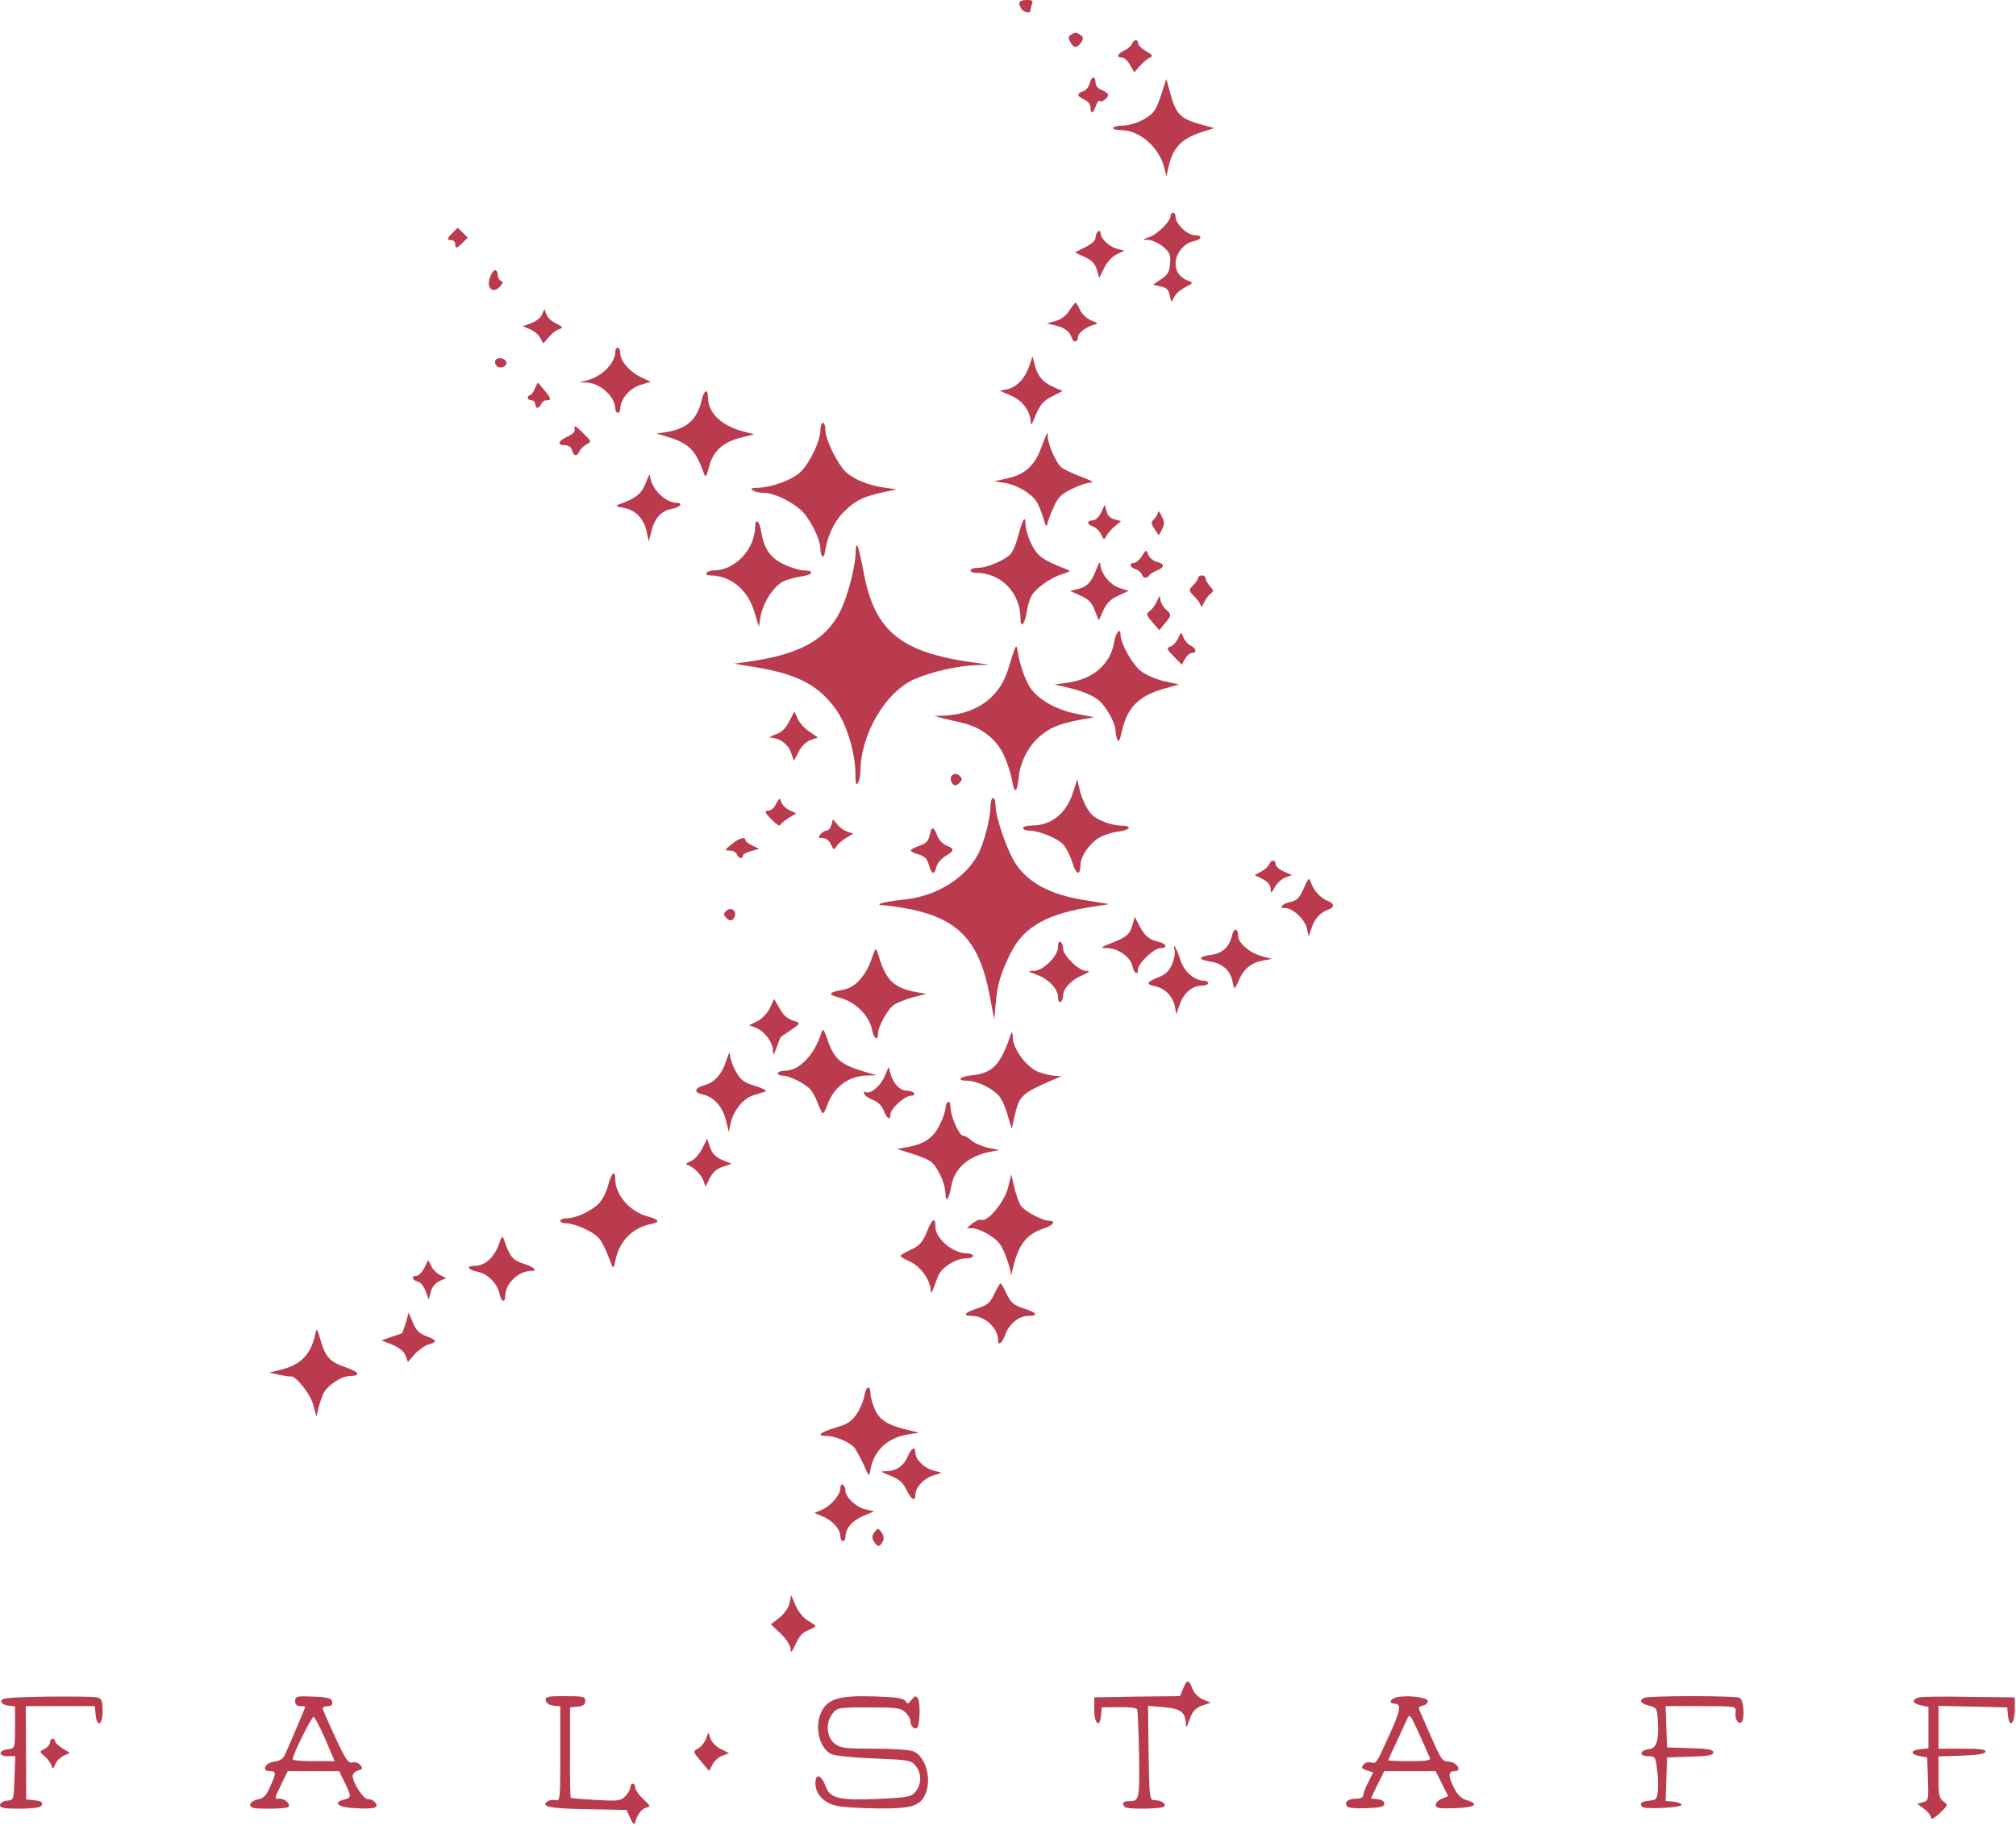 <svg xmlns="http://www.w3.org/2000/svg" viewBox="0 0 806 730"><g stroke="none" stroke-width="1" fill="none" fill-rule="evenodd"><g fill="#B93B4D" fill-rule="nonzero"><path d="M252 726.8l-1.5-3.3-15.5-.3c-14.9-.2-19.3-1.1-16-3.2.8-.5 2.3-.7 3.3-.4 1.6.5 1.7-.8 1.7-18.5v-19l-2.7-.3c-1.7-.2-2.9-1-3.1-2-.3-1.6.6-1.8 7.7-1.8 7.3 0 8.1.2 8.1 1.9 0 1.5-.8 2.1-3 2.3l-3.1.3v17.8c-.1 9.8.1 18 .3 18.3.3.2 4.8.6 10.1.9 8.8.5 9.8.4 11.7-1.5 1.1-1.1 2-2.7 2-3.5 0-.8.5-1.5 1-1.5.6 0 1 .7 1 1.6 0 .9 1.4 2.9 3.2 4.6 2.9 2.7 3 2.9 1.1 3.4s-3.6 2.9-4.5 6.2c-.2.8-1-.1-1.8-2z"/><path d="M772 726.6c0-.8-1.2-2.4-2.7-3.5l-2.8-2.1 2.3-.6c2.2-.6 2.3-1 2-9.3l-.3-8.6-2.9-.5c-4-.7-3.9-2.4.2-2.8l3.2-.3v-16.6l-3-.6c-3.5-.8-3.9-2.4-.7-3.2 1.2-.3 10.3-.4 20.2-.2l18 .2v4.9c0 5.7-2.2 7.6-2.7 2.4l-.3-3.3-13.7-.3-13.8-.3V699h9.6c7.2 0 9.5.3 9.2 1.3-.3.8-3.4 1.3-9.6 1.5l-9.2.3v8.3c0 7.2.3 8.5 2 9.7 1.9 1.4 1.9 1.5-1.5 4.7-2.2 2-3.5 2.7-3.5 1.8z"/><path d="M0 721.6c0-.9 1.2-1.6 2.8-1.8 2.7-.3 2.7-.3 3-9l.3-8.8H3c-3.9 0-3.6-2.4.3-2.8 2.7-.3 2.7-.4 2.7-8.7v-8.4l-2.7-.3c-1.7-.2-2.8-.9-2.8-1.8 0-1.3 2.8-1.5 18-1.8 9.9-.1 19 0 20.3.3 1.9.5 2.2 1.2 2.2 5.6 0 5.7-2.3 6.6-2.8 1.1l-.3-3.2H10.3l.1 18.6.1 18.7 2.9.3c3.3.3 4 .9 3.1 2.3-.3.6-4 1.1-8.6 1.1-6.2 0-7.9-.3-7.9-1.4z"/><path d="M100 721.5c0-.9 1.2-1.8 3-2.2 2.4-.4 3.4-1.5 5-5.1 2.5-5.6 2.5-6.2-.1-6.2-3.5 0-1.9-3.4 1.7-3.8 2-.2 3.5-1.1 4.2-2.5 1.3-2.8 8.2-18.9 8.2-19.4 0-.2-.9-.3-2-.3-1.3 0-2-.7-2-2 0-1.9.5-2.1 7.2-1.8 6 .2 7.3.6 7.6 2.1.2 1.2-.3 1.7-1.7 1.7-1.2 0-2.1.4-2.1.9 0 .4 2.3 5.6 5 11.5 4.2 9 5.3 10.6 6.9 10.1 1-.3 2.4.1 3.1 1 1.1 1.4 1 1.7-.8 2.2-1.2.3-2.2 1.3-2.2 2.2 0 2.8 4.5 9.6 6.2 9.3.8-.1 2.1.4 2.8 1.3 1.7 2.1-.2 2.7-8 2.3-6.7-.3-9.2-2.2-4.6-3.4 3.2-.8 3.2-1.2.4-6.9l-2.2-4.5H115l-2.5 5.2c-3 6.2-2.9 5.8-.6 5.8 2.1 0 4.5 2.3 3.4 3.3-.3.4-3.9.7-8 .7-5.9 0-7.3-.3-7.3-1.5zm30.1-26.2c-2.1-4.8-4.2-8.8-4.7-9-.8-.2-8.4 15.1-8.4 17 0 .4 3.8.7 8.4.7h8.4l-3.7-8.7z"/><path d="M334.3 721.8c-4.9-1.1-8.3-4.7-8.3-8.9 0-4.1 2.3-3.6 3.9.7 1.9 5.3 5 6.1 20.9 5.5 12.5-.6 13.5-.8 15.3-3 2.4-3 2.4-7.2 0-10.2-1.8-2.3-2.7-2.4-16.8-3-8.4-.3-15.8-1.1-17.1-1.8-4.8-2.5-6.7-11.3-3.7-17 2.5-5 7.2-6.4 20.7-6 9.2.3 12.1.7 12.8 1.9.8 1.3 1.1 1.2 2.4-.5 1.4-1.7 1.7-1.8 2.6-.5 1 1.5.8 10.6-.3 11.6-1 1-2.7-.6-2.7-2.5 0-1-.9-2.6-2.1-3.7-1.8-1.7-3.7-1.9-14.6-1.9-11.9 0-12.6.1-14.4 2.4-2.9 3.6-2.5 9.4.7 12 2.4 1.9 4 2.1 16 2.1 7.4 0 14.4.5 15.7 1.1 4.9 2.2 7.3 11.2 4.6 17.2-2.1 4.7-5.6 5.7-19.1 5.6-6.7-.1-14.2-.5-16.5-1.1z"/><path d="M449.7 722.3c-1.3-1.2-.7-2.3 1.2-2.3 4.7 0 4.7-.1 4.5-18.5-.2-9.6-.5-17.9-.8-18.3-.3-.5-3.6-.9-7.3-.8l-6.8.1-.3 3.3c-.5 5.2-2.7 3.3-2.7-2.4v-4.9l17.1-.3 17.2-.2 1.2-3c1.6-3.8 2.3-3.8 3.7 0 .7 1.8 2.4 3.5 4.2 4.3l3.1 1.3-3.4 1.2c-2.7 1-3.8 2.2-5 5.5-1.2 3.4-1.5 3.7-1.5 1.6-.2-4.5-2.1-5.9-8.9-6.5l-6.2-.5.2 18.8c.3 18.3.4 18.8 2.4 18.9 2.8.1 4.6 1.3 3.9 2.5-.7 1-14.8 1.3-15.8.2z"/><path d="M538.5 722c-1.1-1.7.5-3 3.6-3 1.7 0 2.9-.5 2.9-1.3 0-.7.9-3.1 2-5.2l2-4-2.5-.8c-2.1-.7-2.4-1.2-1.4-2.3.7-.8 2-1.2 3-.9 2.1.7 2.2.5 7.6-11.5 4.3-9.5 4.7-12 1.8-12-2.4 0-1.8-1.9.8-2.5 3.9-1 12-.1 12.5 1.3.2.7-.5 1.6-1.7 1.9-1.2.3-2.1.9-1.9 1.2 9.5 21.9 8.9 21 12.2 21.3 3.2.3 5.3 3.8 2.2 3.8-2.6 0-2.7 1.7-.5 6.3 1.6 3.2 3 4.6 5.3 5.3 5.3 1.6 3.4 2.9-4.6 3.2-6.5.2-7.8 0-7.8-1.3 0-.8 1.1-2 2.5-2.5l2.5-1-2.5-5-2.5-5h-20.6l-2.7 5.4-2.6 5.5 2.7.3c1.6.2 2.7.9 2.7 1.8 0 1.2-1.6 1.6-7.2 1.8-4.2.2-7.4-.1-7.8-.8zm33.2-19.2c-.3-.7-2.2-5.1-4.3-9.7-3.5-7.7-3.9-8.2-4.8-6-.6 1.3-2.5 5.5-4.3 9.3-1.8 3.8-3.3 7.1-3.3 7.3 0 .1 3.9.3 8.6.3 6.5 0 8.5-.3 8.1-1.2z"/><path d="M656.6 722.3c-1.3-1.4-.4-2.2 2.7-2.5 2.9-.3 3.2-.7 3.5-3.8.2-1.9.1-5.9-.3-8.7-.6-5.1-.8-5.3-3.7-5.3-3.7 0-3.3-2.4.5-2.8 3.1-.4 4-3.6 3.5-11.6-.3-4.7-.5-5-3.5-5.8-3.6-.9-4.2-2.2-1.7-3.2.9-.3 9.4-.6 18.9-.6 9.5 0 18 .3 18.9.6 1.8.7 2.3 8.8.7 9.9-1.3.8-2.6-1.6-2.2-4.2.2-2.3.2-2.3-13.9-2.3h-14.1l.3 8.3.3 8.2 9.3.3c7.2.2 9.2.6 9.2 1.7s-2 1.5-9.2 1.7l-9.3.3-.3 8.7-.3 8.7 3.3.3c1.8.2 3.2.8 3.1 1.3-.3 1.1-14.7 1.8-15.7.8z"/><path d="M280.2 704c-3.2-3.8-3.2-3.9-1.2-5 1.2-.6 2.6-2.3 3.2-3.8l1-2.7.9 2.6c.5 1.4 2.4 3.3 4.2 4.1l3.2 1.6-2.7 1c-1.5.6-3.3 2.2-4 3.6l-1.3 2.5-3.3-3.9z"/><path d="M20.5 705.5c-.5-1.1-1.7-2.7-2.8-3.6-2-1.7-2-1.7.1-2.8 1.2-.6 2.2-1.8 2.2-2.6s.5-1.5 1-1.5c.6 0 1 .5 1 1 0 .6 1.4 1.9 3 2.9l3 1.8-2.5 1.1c-1.4.7-3 2.2-3.4 3.4-.9 2.2-.9 2.2-1.6.3z"/><path d="M316.1 659.1c-.1-1.4-1.7-3.9-4-6.1l-3.9-3.7 3.5-2.7c2-1.7 3.6-4 4-5.9l.6-3.1 1.8 4.2c1.1 2.5 3.1 5 4.9 6 1.6.9 3 1.9 3 2.2 0 .3-1.4 1.1-3 1.7-2.1.8-3.6 2.5-4.9 5.5-1.6 3.4-2 3.8-2 1.9z"/><path d="M349.4 616.2c-.9-1.4-.8-2.2.2-3.7 1.4-1.8 1.4-1.8 2.8 0 1 1.4 1.1 2.5.5 3.7-1.2 2.3-2.1 2.3-3.5 0z"/><path d="M336 614.2c0-2.8-3-6.3-6.8-7.9l-3.6-1.5 3-1.3c3.6-1.5 7.4-6 7.4-8.7 0-1.1.5-1.6 1-1.3.6.3 1 1.4 1 2.4 0 2.6 4.5 6.8 8.3 7.5l3.2.7-4.6 2c-4.4 1.9-6.9 5-6.9 8.4 0 .8-.4 1.5-1 1.5-.5 0-1-.8-1-1.8z"/><path d="M362.5 595.7c-1.5-3.1-3-4.4-6.5-5.8-4.2-1.7-4.3-1.8-1.5-1.8 3.9-.1 6.9-2.2 8.5-6.1 1.4-3.3 3-4 3-1.2.1 2.7 3.4 6 7.1 7l3.4.9-3.7 1.2c-3.6 1.2-6.8 4.7-6.8 7.5 0 3-1.6 2.2-3.5-1.7z"/><path d="M345.3 585.5c-1.3-2.7-2.9-5.8-3.6-6.7-1.7-2.2-7.8-4.8-11.2-4.8-4.3 0-2.8-1.4 3.5-3.3 4.8-1.4 6.4-2.4 8.5-5.5 1.4-2 2.8-5.4 3.1-7.4.7-3.8 2.4-4.3 2.4-.8 0 1.1.7 3.8 1.6 6 1.8 4.4 5 6.6 12.9 8.5l5 1.2-4.5.7c-8.2 1.3-13.7 6.5-15 14.1-.5 3-.5 3-2.7-2z"/><path d="M125.2 561.5c-1.2-4.4-7-11.7-9-11.3-.4.1-2.5-.2-4.7-.7l-3.9-.8 4.8-1.2c7.9-2 11.9-6.1 13.6-14 .6-2.9.7-2.7 2.3 2.6 1.9 6.5 3.7 8.3 10 10.5 5.3 1.8 6.1 3.4 1.8 3.4-3.5 0-9.1 3.7-10.8 7-.6 1.4-1.5 4-2 5.9l-.8 3.4-1.3-4.8z"/><path d="M162.1 541.8c-.6-1.6-2.5-3.1-5.3-4.3l-4.3-1.7 4-1.4c2.2-.7 4.1-1.4 4.2-1.4.1 0 .8-1.9 1.5-4.1l1.2-4.2 1.7 4.1c1.3 3 2.6 4.3 5.3 5.3 4.3 1.5 4.5 2.4 1 3.3-1.4.4-3.9 2.1-5.5 3.8l-2.8 3.2-1-2.6z"/><path d="M399 535.5c0-4.6-5.3-9.5-10.4-9.5-4 0-3.1-1.3 2.2-3 4-1.3 5-2.2 6.7-5.7 1.1-2.3 2.2-4.2 2.5-4.3.3 0 1.4 1.9 2.5 4.3 1.7 3.5 2.8 4.4 6.8 5.7 5.3 1.7 6.1 3 1.8 3-3.7 0-7.7 3.2-9.2 7.5-1.3 3.6-2.9 4.7-2.9 2z"/><path d="M199.7 517.1c-.8-3.9-4.8-8-8.6-8.7-4.2-.9-5-2.4-1.2-2.4 3.9 0 7.7-3.4 9.5-8.5 1.2-3.4 1.5-3.7 2.1-2 2.2 6.7 3.4 8.1 7.4 9.5 4.5 1.4 6.3 3 3.6 3-5.2 0-10.5 5.1-10.5 10 0 3-1.7 2.4-2.3-.9z"/><path d="M170.2 516.2c-.7-1.9-2-3.6-3.2-3.9-2.3-.6-2.7-2.3-.5-2.3.8 0 2.2-1.4 3.1-3.1l1.6-3.2 1.2 2.4c.6 1.3 2.2 2.9 3.6 3.6l2.4 1.2-2.7 1.2c-1.7.8-3 2.4-3.5 4.3l-.8 3.1-1.2-3.3z"/><path d="M372.1 515.7c-.2-4.1-4.1-9.5-8.1-11.3-2.2-1-4-2-4-2.4 0-.3 1.9-1.4 4.3-2.5 3.5-1.7 4.5-2.9 6.3-7.2 2.1-5.3 3.4-6 3.4-1.8 0 4.6 7 10.5 12.5 10.5 1.4 0 2.5.5 2.5 1 0 .6-1.1 1-2.5 1-4.4 0-10.1 3.6-11.5 7.2-2.5 6.9-2.9 7.5-2.9 5.5z"/><path d="M404.1 508.8c0-1-1-4.1-2.1-7-1.6-4.2-2.9-5.9-6.3-8-2.4-1.6-5.5-2.8-6.8-2.8l-2.4-.1 2.3-1.9c1.3-1 2.9-1.7 3.6-1.4 2.5.9 9.1-7 10.6-12.8l1.3-5.3 1.2 5c.6 2.8 1.8 6.1 2.6 7.4 1.4 2.2 8.6 6.1 11.5 6.1 2.7 0 1.4 1.9-2.2 3-7.4 2.5-10.5 6.8-12.8 17.5-.3 1.5-.4 1.6-.5.3z"/><path d="M244.5 505.5c-.4-1.1-1.4-3.6-2.2-5.5-.8-1.9-2.1-4.3-3.1-5.3-2.1-2.4-9.5-5.7-12.8-5.7-1.3 0-2.4-.4-2.4-1 0-.5 1.1-1 2.5-1 3.6 0 9.5-2.7 12.7-5.7 1.5-1.4 3.2-4.7 3.9-7.4 1.4-5.3 2.9-6.5 2.9-2.4 0 6.1 5.8 12.8 12.8 14.7 4.9 1.4 5.3 2.3 1.4 3.1-7.5 1.5-12.7 7-14.2 14.7-.6 3-.8 3.2-1.5 1.5z"/><path d="M378 477.2c0-4.2-3.4-11.3-6.2-13.1-1.3-.8-4.7-2.2-7.7-3.1l-5.4-1.7 3.9-.7c7-1.3 10.3-3.6 13-8.7 1.3-2.7 2.4-5.7 2.4-6.8 0-1.1.5-2.3 1-2.6.6-.4 1 .6 1 2.2.1 3.6 3.5 11.3 5.1 11.3.7 0 2.2.9 3.3 1.9 1.2 1.1 4.1 2.3 6.6 2.9l4.5.9-4 .8c-8.2 1.6-13.9 6.6-15.1 13.3-1 5.5-2.3 7.4-2.4 3.4z"/><path d="M281.2 471.9c-1-2.6-3.8-5.3-6.2-6.2-1.1-.3-.8-.8 1.1-1.5 1.5-.6 3.5-2.8 4.6-5l2-4 1.2 3.5c.9 2.5 2.3 3.9 4.9 5l3.7 1.5-3.5 1.2c-2.4.7-4 2.2-5.2 4.5l-1.7 3.4-.9-2.4z"/><path d="M290.2 447.7c-1.4-5.5-4.9-9.3-9.3-10.2-3.7-.8-3.3-2.6.7-3.7 4-1 7.1-4.5 8.8-9.9 1.1-3.3 1.4-3.8 1.5-1.9.1 1.4 1.1 4.3 2.4 6.5 1.9 3.3 3.1 4.2 7.7 5.6 3.1 1 4.9 1.9 4 2.2-.8.3-3.1 1-5 1.6-3.9 1.2-7.9 6.2-8.9 11.3l-.7 3.3-1.2-4.8z"/><path d="M402.7 445.3c-.9-3.3-2.7-6.9-4-8-3.2-2.9-8.6-5.3-11.9-5.3-4.7 0-3.1-1.7 2-2.2 8.1-.8 11.4-4.4 15.5-16.8.3-.8.6-.1.6 1.6.1 4.9 5.8 12.4 10.6 14 2.2.8 5.1 1.4 6.5 1.5h2.5l-2.5 1.1c-13.7 5.9-14.5 6.6-16.4 15.1l-1.1 4.9-1.8-5.9z"/><path d="M353.3 443.9c-.7-1.9-2.3-3.4-4.2-4.2-1.7-.6-3.3-1.7-3.6-2.5-.3-.7 0-1 .6-.7 1.7 1.1 6-2.4 7.6-6.3l1.6-3.7.8 2.9c1.1 3.9 3.8 6.6 6.5 6.6 1.3 0 2.6.5 2.9 1 .3.6-.3 1-1.3 1-2.4 0-8.2 5.2-8.2 7.4 0 2.6-1.5 1.8-2.7-1.5z"/><path d="M327.1 441.3c-.8-2.1-2.1-4.6-3-5.7-2.1-2.4-8.4-5.6-11.1-5.6-1.1 0-2-.4-2-1 0-.5 1.3-1 2.9-1 5.7 0 11.9-6.5 14.6-15.5.5-1.6 1-.8 2.4 3.3 2.7 7.8 5.4 10 16.1 13l3.5 1-3.6.1c-7.7.2-13.4 4.4-16.1 11.7-.6 1.9-1.5 3.4-1.8 3.4-.3 0-1.2-1.7-1.9-3.7z"/><path d="M309 419.9c0-3.3-3.4-7.7-6.9-9.1l-2.6-1 3.3-1.6c1.9-.9 3.9-3.1 5-5.2l1.7-3.7 2 3.5c2 3.5 3.2 4.5 6.9 5.6 1.6.5 1.3 1-2 3.2-2.2 1.5-4.1 2.8-4.2 2.9-.2.2-1 2.1-1.7 4.2-1.2 3.3-1.4 3.4-1.5 1.2z"/><path d="M348.6 411.4c-1.1-5.4-6.7-11-12.7-12.5-5.2-1.4-4.9-2.2 1.3-3.3 2.3-.4 4.7-1.8 6.5-3.9 2.6-3 3.6-4.9 5.8-11.2.6-1.7.9-1.3 1.9 2 2.9 9.5 6.1 12.4 15 14.1l4 .7-5.2 1.3c-2.9.8-6.3 2.1-7.7 3-2.5 1.6-6.5 8.8-6.5 11.7 0 3.1-1.8 1.7-2.4-1.9z"/><path d="M395.7 398.1c-4-21.6-12.3-30.6-31.5-34.6-4-.8-8.8-1.5-10.5-1.6-5.1-.1-.4-1.5 7.7-2.3 12.7-1.3 24.2-8.2 29.5-17.9 2.4-4.3 5.1-14.5 5.1-19.4 0-1.8.5-3.3 1-3.3.6 0 1 1.3 1 2.9 0 4.8 4.7 18.3 8.1 23.4 4.9 7.5 13.9 12.3 26.9 14.4l10.5 1.7-5 .8c-19.3 2.7-29.1 8-34.4 18.7-3.9 7.8-5.4 12.6-6 20.1l-.6 6.5-1.8-9.4z"/><path d="M469.7 402.2c-.8-3.9-3.9-7.1-7.7-7.9-4-.8-3.8-1.7 1-3.6 3.1-1.2 4.4-2.5 5.6-5.3.9-2 1.3-4.6 1-5.7-.9-3.7 1-.2 2.4 4.2 1.4 4.5 5.6 8.1 9.3 8.1.9 0 1.7.5 1.7 1 0 .6-1.2 1-2.7 1-3.7.1-7.1 3-8.7 7.6l-1.3 3.8-.6-3.2z"/><path d="M423 398.6c0-3.3-3.8-7.3-8.6-9-3.7-1.4-3.7-1.5-1-1.5 3.7-.1 9.6-5.9 9.6-9.6 0-1.5.4-2.4 1-2 .6.3 1 1.5 1 2.7 0 2.7 6.2 8.8 9.2 8.9 1.8 0 1.5.4-1.8 1.9-4.4 1.9-7.4 5.3-7.4 8.2 0 .9-.4 2-1 2.3-.6.3-1-.5-1-1.9z"/><path d="M492.7 392c-.9-4.1-4-6.9-8.7-7.6-5.2-.8-5.1-2 .2-2.7 4.6-.6 7.4-3.3 8.4-7.9.7-3.1 2.4-2.8 2.4.3 0 2.8 4.5 6.7 9.4 8.1l4.1 1.1-3.7.7c-4.5.8-7.6 3.3-9.5 7.8-.7 1.7-1.5 3.2-1.7 3.2-.2 0-.6-1.3-.9-3z"/><path d="M452.7 386c-.8-3.5-5.7-7-10.2-7-2.7-.1-2.6-.3 1.8-2 6.2-2.4 7.5-3.6 8.5-7.4l.9-3.1 1.8 3.5c2.1 4.1 4 5.7 7.8 6.5 3.2.8 3.6 2.5.6 2.5-2.5 0-8.9 6.1-8.9 8.4 0 2.8-1.7 1.7-2.3-1.4z"/><path d="M522.5 371.2c-.7-3.6-5.6-8.2-8.6-8.2-2.9 0-1.4-1.7 2.2-2.5 2.5-.6 3.5-1.7 5.1-5.3 2-4.5 2.1-4.6 3-2.2 1.2 3.2 3.8 6 6.6 7.1 2.6 1 2.9 2.5.5 3.4-3.3 1.1-5.5 3.4-6.8 7.1l-1.3 3.8-.7-3.2z"/><path d="M290.1 366.6c-.9-1-.8-1.6.4-2.6 1.9-1.6 4.1.1 3.2 2.4-.8 2-2.1 2-3.6.2z"/><path d="M508 355.3c0-1.5-1.1-2.8-3.2-3.9l-3.2-1.6 2.6-1.4c1.4-.7 2.8-2 3.2-2.9.7-1.9 2.6-2 2.6 0 0 .8 1.5 2.1 3.3 2.9l3.2 1.4-2.7 1c-1.5.6-3.4 2.4-4.2 3.9-1.4 2.6-1.5 2.6-1.6.6z"/><path d="M428.7 344.7c-.9-2.9-2.7-6.3-4-7.5-2.5-2.4-9.7-5.2-13.3-5.2-1.3 0-2.4-.4-2.4-1 0-.5 1.5-1 3.4-1 7.9 0 13.8-4.7 16.6-13.2l1.7-5.3.8 3.5c.8 4 3.1 8.8 5.1 10.7 2 2.1 8 4.3 11.3 4.3 4.9 0 4.4 1.7-.7 2.4-2.6.3-6.2 1.5-8 2.6-3.6 2.2-7.2 7.4-7.2 10.5-.1 4.8-1.7 4.4-3.3-.8z"/><path d="M371.4 345.8c-.7-2.5-1.7-3.5-4.2-4.3-4.1-1.2-4-1.8.3-3.4 2.7-.9 3.7-2 4.2-4.2.7-3.7 1.6-3.7 3 .1.6 1.7 2.3 3.4 3.7 4 3.3 1.2 3.3 2.1-.4 4.2-1.6.9-3.2 2.8-3.6 4.2-.8 3.5-1.9 3.3-3-.6z"/><path d="M294.6 341.5c-.3-.8-1.6-1.5-2.8-1.5-2.2-.1-2.2-.2.7-2.5 3-2.5 5.5-3.2 5.5-1.7 0 .5 1.2 1.5 2.8 2.2l2.7 1.3-3.2.9c-1.8.5-3.3 1.3-3.3 1.8 0 1.6-1.7 1.2-2.4-.5z"/><path d="M332.2 337.5c-.7-1.5-2-2.5-3.3-2.5-1.8 0-1.9-.2-.9-1.5.7-.8 1.8-1.5 2.5-1.5s1.5-1 1.9-2.2l.6-2.3 1.8 2.1c.9 1.2 2.8 2.5 4.1 2.9l2.3.7-3 1.8c-1.7 1-3.4 2.6-3.9 3.5-.8 1.4-1.1 1.2-2.1-1z"/><path d="M308.8 327.9c-3.2-3.2-3.4-3.9-1.3-3.9.8 0 2.1-1.2 2.8-2.7 1.4-2.5 1.5-2.5 2.1-.6.3 1.1 1.8 2.5 3.3 3.2l2.6 1.2-3 1.9c-1.7 1-3.2 2.3-3.4 2.8-.2.5-1.6-.3-3.1-1.9z"/><path d="M404.6 311.8c-.4-2.4-1.8-6.8-3.2-9.8-2.9-6.5-9-11.3-16.9-13.1-2.7-.6-6.3-1.5-8-1.9l-3-.8 3.3-.1c13.2-.4 22.7-7.1 26.2-18.4 3.2-10.3 3.3-10.6 3.8-7.7.9 6.2 3.6 13.3 5.9 16 3.8 4.5 10.3 7.9 18 9.4l6.8 1.3-4 .7c-8.3 1.5-12.6 2.9-16.4 5.8-5.3 3.9-9.1 10.6-9.8 17.4-.7 6.5-1.8 7-2.7 1.2z"/><path d="M342 309.5c0-8.1-3.2-19.1-7.3-25.2-6.8-10.1-15.6-14.9-33.3-17.7l-7.9-1.3 5-.7c21-2.9 31.7-8.7 37.4-20.2 3-5.9 6-17.6 6.2-23.4.1-5.9 1.1-3.3 3.3 8.4 4.4 22.9 14.8 31.4 43.6 35.4l6.5.9-5.3.2c-6.9.1-18.1 2.7-24.6 5.6-11.6 5.1-21.5 22-21.6 36.8 0 1.8-.5 3.9-1 4.7-.7 1.1-1 .1-1-3.5z"/><path d="M380.3 312.4c-.9-2.3 1.3-4 3.2-2.4 1.2 1 1.3 1.6.4 2.6-1.5 1.8-2.8 1.8-3.6-.2z"/><path d="M316.2 300.7c-1.2-3.3-4.4-5.6-8-5.8-.9 0-.1-.6 1.8-1.3 2.5-.8 4.1-2.4 5.5-5.2l2.1-4 1.4 3.1c.8 1.6 3 4 4.8 5.1l3.2 2.2-2.9 1c-1.8.7-3.7 2.5-4.8 4.7l-1.9 3.6-1.2-3.4z"/><path d="M446.7 295.6c-.4-1-.7-2.6-.7-3.5 0-2.6-2.9-8.2-5.8-11.3-2.4-2.6-7.4-4.7-15.2-6.4l-3.5-.8 5.2-.7c10.2-1.3 17.3-7.4 18.7-16.1.6-3.9 2.6-6.2 2.6-3.1 0 3.5 4.8 12.1 8.2 14.6 1.9 1.5 6.1 3.3 9.3 4l5.9 1.3-5 1.4c-10.9 2.9-15.7 7.5-17.9 17.4-.8 3.6-1.3 4.5-1.8 3.2z"/><path d="M469.3 262.4c-2.9-2.9-3-3.4-1.4-3.9 1-.3 2.4-1.8 3.1-3.3 1.2-2.7 1.2-2.7 2.1-.5.4 1.2 1.7 2.7 2.8 3.3 2.4 1.2 2.8 3 .6 3-.8 0-2 1.1-2.7 2.3l-1.3 2.4-3.2-3.3z"/><path d="M460.7 248.7c-2.5-3-2.6-3.3-1-4.5.9-.6 2.3-2.5 2.9-4 1.1-2.3 1.2-2.4 1.3-.6.1 1.1 1 2.9 2.1 3.9 2.5 2.2 2.5 2.4-.3 5.7l-2.2 2.7-2.8-3.2z"/><path d="M301.6 244.6c-2.7-9-9.6-14.6-17.9-14.6-1 0-1.5-.4-1.2-1 .3-.5 1.7-1 2.9-1 8.4 0 16.3-8.3 16.5-17.3.1-3.8 1.7-2.6 2.4 1.7 1.1 6.9 3.7 10.7 9.1 13.2 2.8 1.3 6.3 2.4 7.8 2.4 4.5 0 4 1.7-.7 2.4-2.5.3-5.9 1.3-7.5 2.1-3.8 2-7.9 8.4-8.9 13.8l-.7 4.2-1.8-5.9z"/><path d="M408 247.4c0-10.4-7.7-18.4-17.7-18.4-1.3 0-2.3-.4-2.3-1 0-.5 1.3-1 2.9-1 3.7 0 11.1-3.2 13.2-5.6.9-1.1 2.2-4.1 2.9-6.9 1.8-6.8 2.9-8.8 3-5.2 0 3.5 2.5 9.6 5.1 12.3 1.8 1.9 5.3 3.7 11.4 6 1.7.6 1.5.8-1.6 1.8-4.9 1.5-11.4 6.1-12.7 9.2-.7 1.3-1.5 4.3-1.8 6.5-.8 4.6-2.4 6.2-2.4 2.3z"/><path d="M437.7 244c-1.2-3.1-2.5-4.5-5.7-5.9l-4.2-1.9 3-.7c3.7-.8 5.7-2.9 7.6-8.1.9-2.4 1.5-3.1 1.5-1.9.2 3.7 3.8 8.2 7.6 9.5l3.7 1.2-4.1 1.9c-3.1 1.4-4.6 2.9-6 5.9l-1.8 4-1.6-4z"/><path d="M480.1 242.2c-.1-.7-1.2-2.4-2.6-3.8-2.4-2.4-2.4-2.5-.5-4.4 1.1-1.1 2-2.4 2-3 0-.5.7-1 1.5-1s1.5.5 1.5 1.2c0 .6.8 2 1.7 3.1 1.6 1.7 1.6 2 .3 3-.9.7-2.1 2.3-2.7 3.7-.6 1.4-1.2 1.9-1.2 1.2z"/><path d="M456.4 229.5c-.3-.8-1.4-1.7-2.5-2-2.2-.7-2.6-2.5-.5-2.5.7 0 2.2-1.2 3.1-2.7 1.8-2.7 1.8-2.7 2.6-.5.5 1.2 2 2.4 3.4 2.8 3.2.8 3.2 2.2.1 3.4-1.3.5-2.7 1.4-3.1 1.9-.9 1.5-2.5 1.4-3.1-.4z"/><path d="M328.8 222.4c-.5-.4-.8-1.8-.8-3 0-4-4.5-12.8-8.1-15.8-4.4-3.7-10.6-6.5-14.4-6.6-4.2 0-7.1-2-3.1-2 5.8 0 14.5-3.2 17.7-6.4 3.8-3.7 7.9-12.5 7.9-16.6 0-1.7.5-3 1-3 .6 0 1 1.4 1 3 0 3.7 4.9 13.6 8.2 16.7 3.1 2.9 9.2 5.4 15.3 6.2l5 .7-6 1.3c-7.7 1.7-11 3.4-15.6 8.2-3.5 3.6-6.4 10-7.1 15.7-.2 1.3-.6 2-1 1.6z"/><path d="M258.6 212.8c-1-5.3-4.4-8.9-9.2-9.8-3.1-.5-3.5-.8-1.9-1.4 6.6-2.3 9-4.2 10.7-8.6.9-2.5 1.7-3.8 1.7-2.9.2 4.9 6 10.9 10.6 10.9 2.8 0 1.5 1.8-1.9 2.4-4.2.8-6.8 3.6-8.2 8.9l-1 4.2-.8-3.7z"/><path d="M440.2 213.6c-.6-1.3-2-2.7-3.1-3.1-2.6-.8-2.7-2.5-.2-2.5 1.1 0 2.5-1.3 3.3-3.1l1.5-3.1.7 2.6c.4 1.7 1.6 2.8 3.2 3.2l2.6.7-2.5 2.1c-1.4 1.1-2.9 2.9-3.4 3.9-.9 1.6-1 1.6-2.1-.7z"/><path d="M461.6 211.5c-1.5-2.3-1.5-2.7-.1-4.1.8-.8 1.5-2.1 1.5-2.7 0-.7.7 0 1.4 1.6 1.2 2.2 1.3 3.1.2 5.2l-1.3 2.5-1.7-2.5z"/><path d="M417.1 207.1c-.7-2.4-1.9-5.5-2.8-6.7-2.1-3.3-8-6.7-12.8-7.4l-4-.6 5.7-1.3c6.3-1.4 10.3-4.9 12.7-11.2.7-1.8 1.7-4.3 2.1-5.4.8-1.9.9-1.9.9.2.1 3 3.5 10.6 5.5 12.2.9.7 4.4 2.4 7.9 3.7 4.2 1.6 5.4 2.3 3.6 2.3-1.4.1-4.8 1.2-7.5 2.6-4.1 2-5.5 3.4-7.2 7.3-1.2 2.6-2.3 5.6-2.5 6.7-.2 1.4-.8.6-1.6-2.4z"/><path d="M281.5 189.5c-3.3-9.5-6-12.3-14.7-14.9l-4.3-1.3 4.5-.7c7.9-1.4 11.8-5.1 13.6-12.9.8-3.6 2.4-4.5 2.4-1.3 0 6.8 5.4 11.9 15 14.3l3.5.9-5.1 1.3c-7.2 1.7-11.3 5.4-12.9 11.6-1 3.9-1.4 4.6-2 3z"/><path d="M228.7 180c-.3-1.2-1.4-2-2.5-2-3.5 0-3.3-1.6.5-3.4 2.6-1.2 3.4-2.2 3-3.5-.3-1.2.8-.7 3.2 1.8 3.7 3.6 3.7 3.6 1.5 4.8-1.2.7-2.4 1.9-2.8 2.8-.8 2.1-2.3 1.9-2.9-.5z"/><path d="M412.1 168.7c-.2-4.4-3.2-8.5-7.8-10.5l-4.6-2 3-.6c3.8-.9 7.1-4.3 8.8-9.3l1.3-3.8.8 3c1.1 4.7 3.3 7.3 7.4 9.1l3.8 1.7-4.1 2.1c-3.9 2-5 3.4-7.5 9.6-.8 1.9-1.1 2.1-1.1.7z"/><path d="M246 163.3c-.1-4.8-6.1-10.2-11.5-10.4l-3-.1 3-.7c6.1-1.5 11.5-6.9 11.5-11.6 0-.8.5-1.5 1-1.5.6 0 1 1 1 2.3 0 3 3.7 7.3 8.3 9.5l3.8 1.8-4.1 1.3c-4.2 1.2-8 5.7-8 9.4 0 .9-.4 1.7-1 1.7-.5 0-1-.8-1-1.7z"/><path d="M214 161.5c0-.8-.7-1.5-1.5-1.5s-1.5-.4-1.5-1c0-.5.4-1 .8-1 .5 0 1.4-1.2 2-2.6l1.2-2.5 2.5 2.9c2.9 3.5 3.1 4.2 1 4.2-.9 0-1.8.7-2.1 1.5-.4.8-1 1.5-1.5 1.5s-.9-.7-.9-1.5z"/><path d="M198.7 146.4c-1.6-1.6-.6-3.5 1.6-3.2 1.2.2 2.2 1 2.2 1.8 0 1.6-2.6 2.5-3.8 1.4z"/><path d="M216 135.1c-.6-1.3-2.5-2.8-4.1-3.5l-2.9-1.2 3.4-1.2c1.8-.7 3.8-2.2 4.3-3.5l1-2.2.7 2.1c.4 1.2 2.1 2.9 3.9 3.7 2.8 1.4 3 1.7 1.2 2.3-1.1.3-3 1.8-4.1 3.2l-2.2 2.5-1.2-2.2z"/><path d="M428.5 135.1c-.8-2.6-2.9-4.2-6.8-5.1l-3.2-.7 3.5-1c2.2-.6 4.2-2.1 5.5-4.1 1.1-1.7 2.2-3.1 2.5-3.2.3 0 1.1 1.3 1.8 2.9.8 1.7 2.6 3.4 4.5 4.2 2.7 1 2.9 1.3 1.2 1.7-3 .7-6.5 3.3-6.5 4.8 0 2.2-1.8 2.6-2.5.5z"/><path d="M467.7 118.1c-.5-2.3-1.3-3.1-3.7-3.6l-3-.7 3.2-2.2c2.7-1.8 3.4-2.9 3.6-6.3.3-3.5-.1-4.4-2.8-6.7-1.7-1.4-4.4-2.6-5.8-2.7-2.7-.1-2.7-.1.5-1.2 3.3-1.3 8.3-6.3 8.3-8.4 0-.7.5-1.3 1-1.3.6 0 1 .8 1 1.8 0 2.6 4.7 7.2 7.5 7.2 3.5 0 3.1 1.7-.5 2.5-3.8.8-7 4.9-7 9 0 3.2 1.9 5.6 5.4 6.9 1.7.6 1.5.9-1.5 2.4-1.8.9-3.9 2.7-4.5 4-1.1 2.3-1.1 2.3-1.7-.7z"/><path d="M195.6 114.5c-.7-1.9 1-6.5 2.4-6.5.5 0 1 .9 1 1.9 0 1.1.6 2.1 1.3 2.4.9.3.9.7-.2 2-1.7 2.1-3.7 2.2-4.5.2z"/><path d="M438.5 107.8c-.7-2.4-2-3.8-4.9-5.1l-3.8-1.8 4.1-2.1c2.6-1.3 4.1-2.7 4.1-3.8 0-2.1 2-3.8 2-1.8.1 2.2 3.4 5.4 6.5 6.2l3 .8-3.1 1.5c-1.8.9-3.9 3.1-5 5.5l-1.9 3.9-1-3.3z"/><path d="M182 97.5c0-.8-.7-1.5-1.5-1.5-2 0-1.9-.6.5-3l2-2 2 2 2 2-2 2c-2.4 2.4-3 2.5-3 .5z"/><path d="M465.6 67.5c-1.9-8.4-9.8-15.4-17.3-15.5-4.8 0-4-1.8.8-1.8 2.4-.1 5.7-1.1 8.4-2.6 3.8-2.3 4.6-3.4 6.6-9.3l2.2-6.7 1.2 4.4c2.7 10 4.1 11.4 13.5 14l4.5 1.2-4.1 1.3c-8.7 2.6-12.5 6.3-14.2 14.1l-.9 3.9-.7-3z"/><path d="M436 43c0-1.2-1-2.5-2.5-3.2-3-1.4-3.2-2.4-.5-3.3 1.1-.3 2.3-1.7 2.6-3.1.7-2.9 2.4-3.2 2.4-.4 0 1.3 1 2.4 2.5 3 1.4.5 2.5 1.4 2.5 1.9 0 1.3-2.6 3.2-3.3 2.5-.4-.4-1.1.5-1.6 2-1.2 3.1-2.1 3.4-2.1.6z"/><path d="M451.8 26c-.9-1.7-2.4-3-3.3-3-2.3 0-1.8-1.5 1-2.8 1.4-.7 2.8-1.9 3.1-2.7.7-1.8 2.4-2 2.4-.2 0 .7 1.4 2.1 3.1 3.1 2.9 1.7 3 2 1.3 2.8-1.1.6-2.8 2.1-3.9 3.4l-2 2.3-1.7-2.9z"/><path d="M428 16.9c-1-1.7-.9-2.3.1-3 1.8-1.1 2.1-1.1 3.9.1 1.1.7 1.2 1.4.4 2.7-1.6 2.6-3.1 2.7-4.4.2z"/><path d="M408.1 3.1c-1.3-2.3-.5-3.1 2.7-3.1 1.8 0 2.3.4 1.8 1.6-.3.9-.6 2-.6 2.5 0 1.6-2.9.9-3.9-1z"/></g></g></svg>